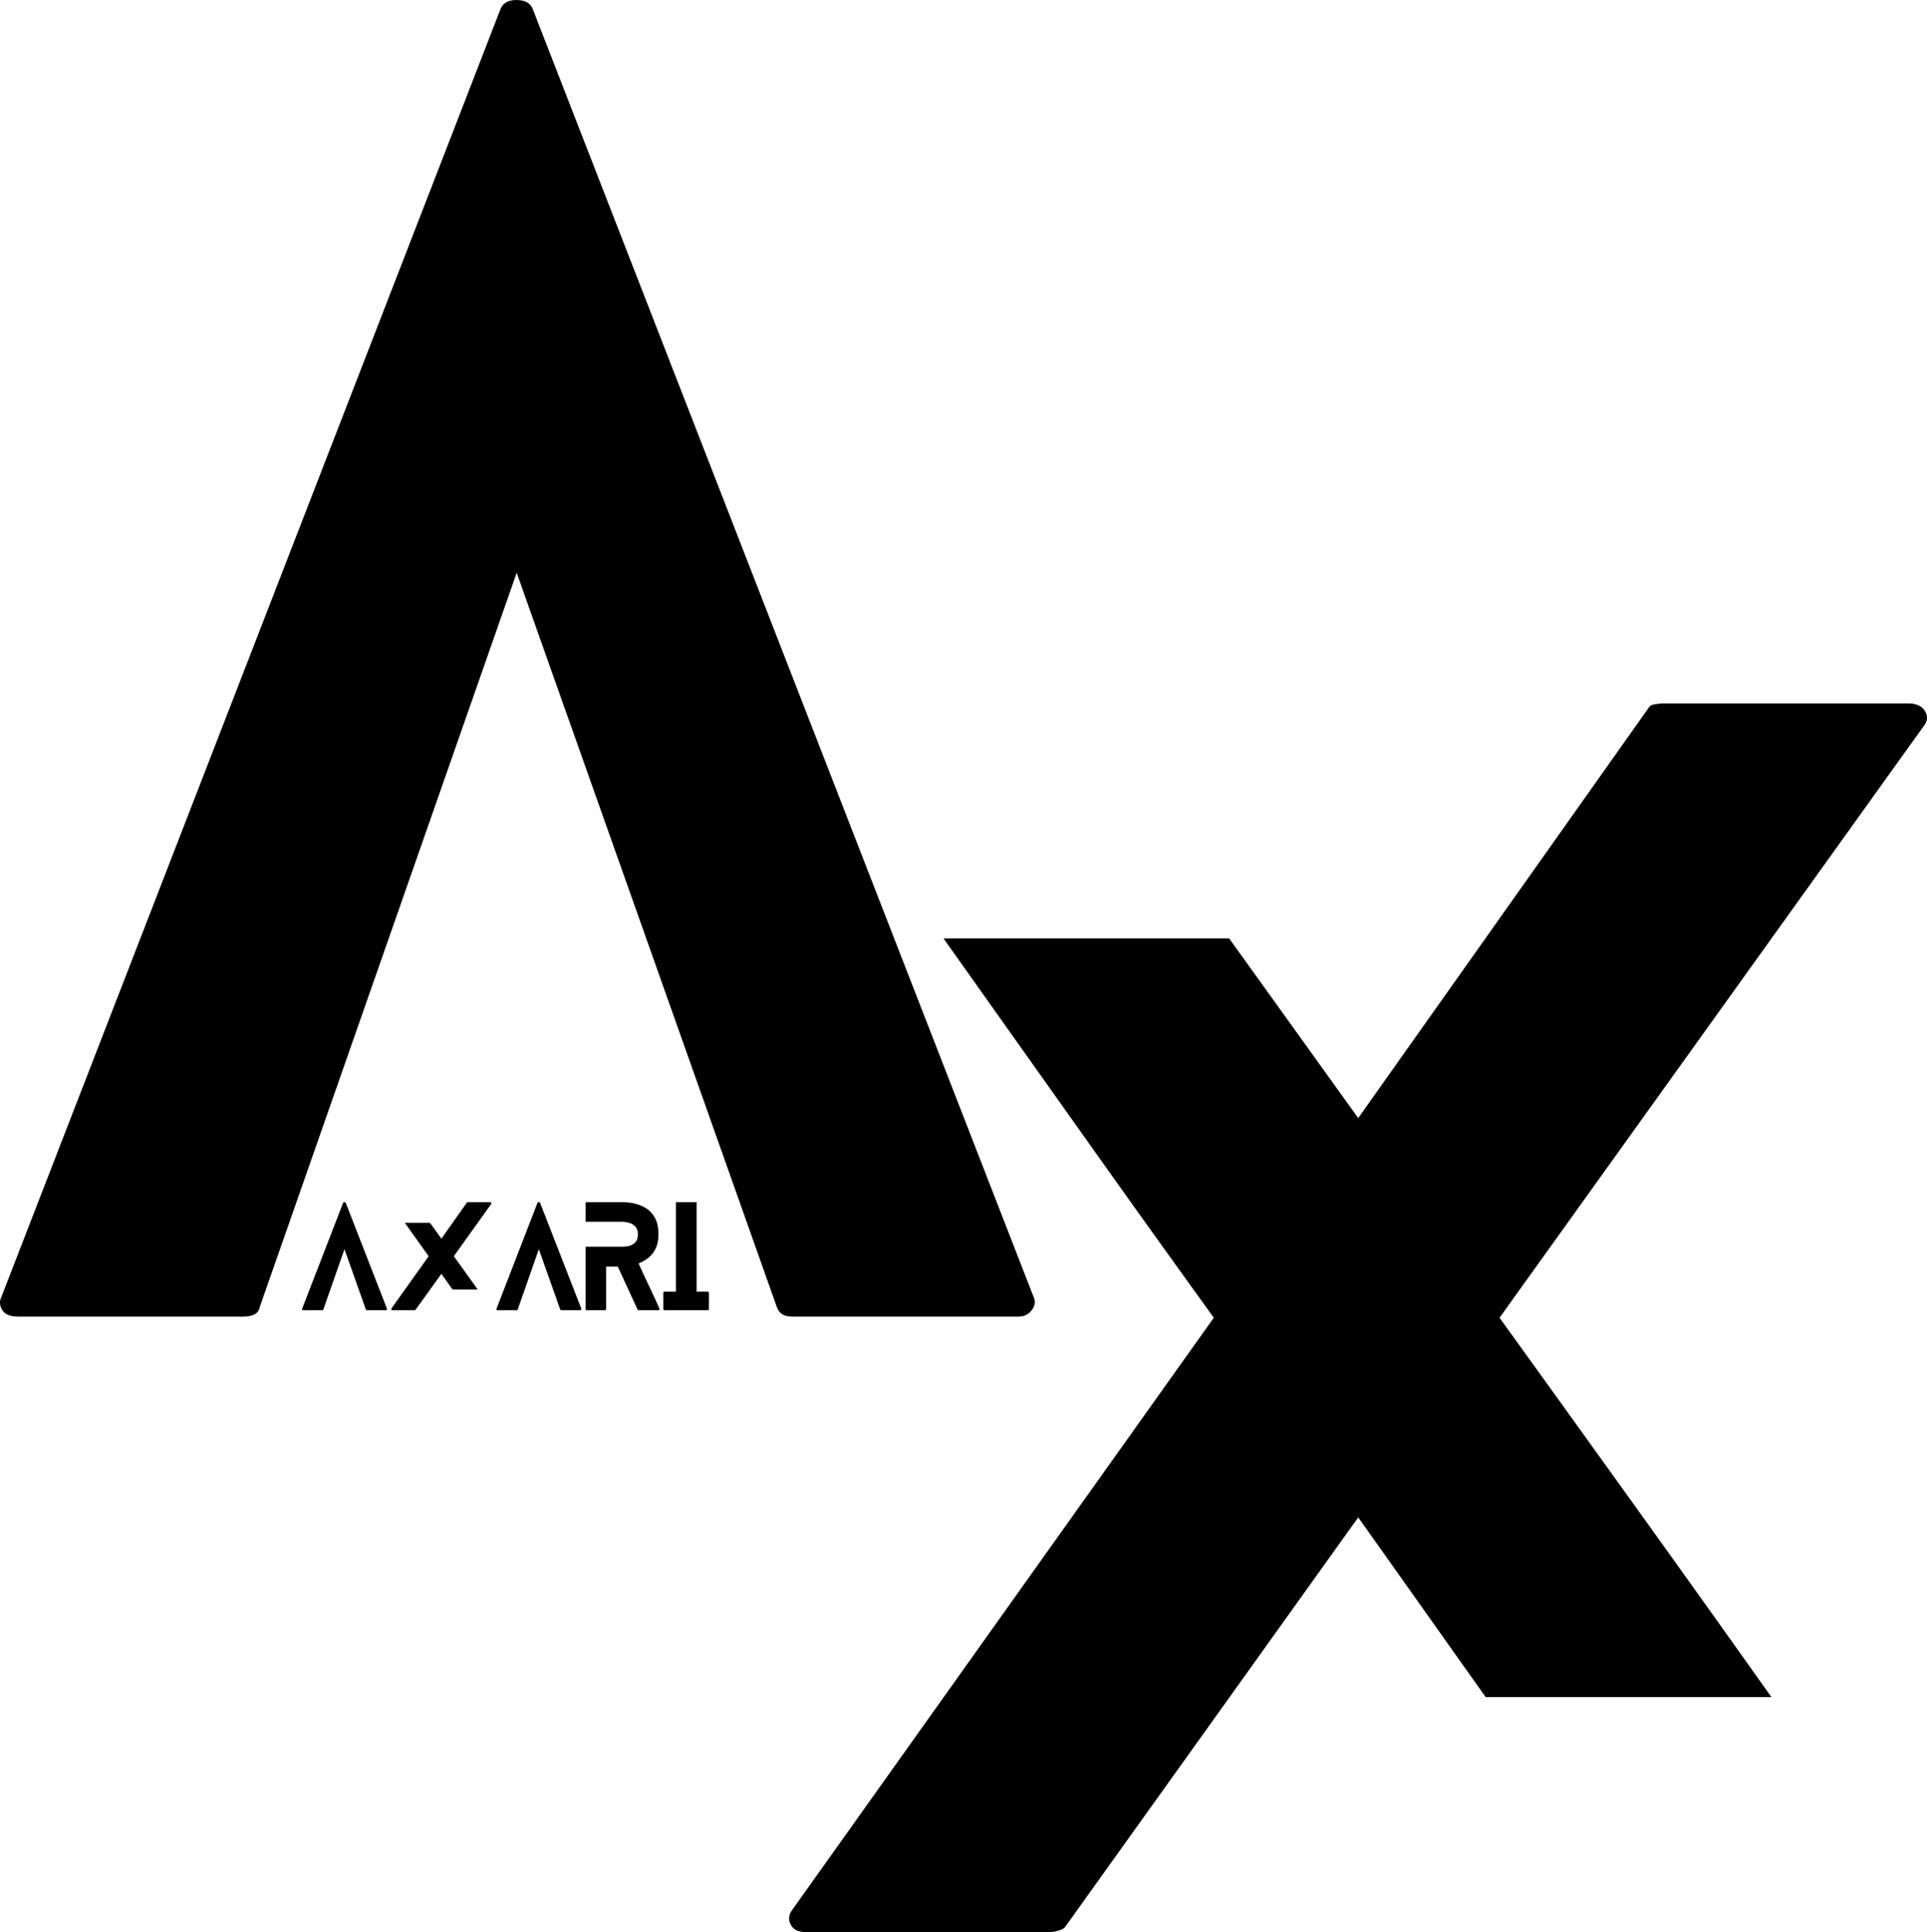 <svg xmlns="http://www.w3.org/2000/svg" version="1.0" viewBox="7.94 1.63 366.7 367.73">
    <style>
        .fill {
            fill: black;
        }
        @media (prefers-color-scheme: dark) {
            .fill {
                fill: white;
            }
        }
    </style>
    <defs>
        <clipPath id="b">
            <path d="M1 87h218v235H1Zm0 0" />
        </clipPath>
        <clipPath id="a">
            <path d="M0 0h219v327H0z" />
        </clipPath>
        <clipPath id="c">
            <path d="M0 0h209v285H0z" />
        </clipPath>
        <clipPath id="d">
            <path d="M0 0h83v31H0z" />
        </clipPath>
    </defs>
    <g clip-path="url(#a)" transform="translate(156 48)">
        <g clip-path="url(#b)">
            <path class="fill"
                d="M215.046 87.52c1.562 0 2.632.493 3.218 1.47.582.968.485 1.937-.296 2.906l-80.672 112.547c8.57 11.886 17.191 23.87 25.86 35.953a8224.43 8224.43 0 0 1 25.874 36.25h-54.375l-24.25-34.203-55.844 78.047c-.187.199-.578.398-1.172.593-.586.188-1.07.282-1.453.282H5.171c-1.368 0-2.293-.485-2.782-1.454-.488-.976-.343-1.957.438-2.937L82.92 204.443A5367.285 5367.285 0 0 1 57.2 168.49c-8.573-12.082-17.148-24.165-25.718-36.25h54.36l24.562 34.203 55.234-78.047c.196-.395.633-.64 1.313-.735.687-.093 1.129-.14 1.328-.14Zm0 0" />
        </g>
    </g>
    <g clip-path="url(#c)" transform="translate(6)">
        <path class="fill"
            d="M198.621 248.46c.414.843.305 1.683-.328 2.515-.625.836-1.46 1.25-2.5 1.25h-43.219c-1.468 0-2.414-.625-2.828-1.875l-49.484-139.703L51.387 250.35c-.21 1.25-1.25 1.875-3.125 1.875H5.356c-1.469 0-2.465-.414-2.985-1.25-.52-.832-.57-1.672-.156-2.515L97.121 3.522c.414-1.258 1.457-1.89 3.125-1.89 1.676 0 2.723.632 3.141 1.89Zm0 0" />
    </g>
    <g class="fill" clip-path="url(#d)" transform="translate(63 224)">
        <path
            d="M18.57 26.704c.03.075.019.149-.032.219a.257.257 0 0 1-.203.094h-3.547c-.125 0-.203-.051-.234-.156L10.49 15.39l-4.015 11.47c-.024.105-.106.156-.25.156H2.694c-.117 0-.199-.031-.25-.094a.219.219 0 0 1 0-.219l7.782-20.11c.039-.1.129-.155.265-.155.133 0 .22.054.25.156ZM38.14 6.439c.132 0 .226.047.28.14.052.086.04.168-.03.25l-7.094 9.907c.758 1.043 1.52 2.093 2.281 3.156.758 1.062 1.516 2.125 2.266 3.187H31.06l-2.125-3-4.922 6.86c-.011.023-.042.043-.093.062a.67.67 0 0 1-.14.016h-4.11c-.117 0-.2-.04-.25-.125-.04-.082-.028-.172.047-.266l7.046-9.89-2.265-3.172c-.75-1.063-1.508-2.125-2.266-3.188h4.781l2.172 3.016 4.86-6.875c.008-.031.047-.051.11-.063.062-.008.1-.015.124-.015ZM55.557 26.704c.031.075.02.149-.031.219a.257.257 0 0 1-.203.094h-3.547c-.125 0-.203-.051-.234-.156l-4.063-11.47-4.016 11.47c-.023.105-.105.156-.25.156h-3.53c-.118 0-.2-.031-.25-.094a.219.219 0 0 1 0-.219l7.78-20.11c.04-.1.13-.155.266-.155.133 0 .219.054.25.156ZM70.424 26.689a.271.271 0 0 1-.016.234c-.043.063-.117.094-.218.094h-3.672c-.149 0-.235-.051-.266-.156l-3.75-8.157h-2.219v8.078c0 .157-.093.235-.28.235h-3.376c-.168 0-.25-.078-.25-.235V14.923H63.3c.207 0 .477-.016.813-.047.343-.031.68-.125 1.015-.281a2.17 2.17 0 0 0 .86-.703c.226-.32.343-.766.343-1.328 0-.563-.125-1.004-.375-1.328a2.164 2.164 0 0 0-.922-.72 4.192 4.192 0 0 0-1.015-.28 6.902 6.902 0 0 0-.719-.063h-6.922v-3.5c0-.156.082-.234.25-.234H63.3c.238 0 .625.023 1.156.062a8.821 8.821 0 0 1 1.782.36 6.27 6.27 0 0 1 1.906.921c.601.43 1.101 1.028 1.5 1.797.394.774.594 1.766.594 2.985 0 1.043-.172 1.93-.516 2.656a5.095 5.095 0 0 1-1.375 1.797c-.574.46-1.203.82-1.89 1.078.656 1.46 1.32 2.902 2 4.328.675 1.418 1.331 2.84 1.968 4.266ZM79.558 23.486c.187 0 .28.078.28.234v3.062c0 .157-.093.235-.28.235h-8.11c-.187 0-.281-.078-.281-.235V23.72c0-.156.094-.234.281-.234h2.11V6.439h3.937v17.047Zm0 0" />
    </g>
</svg>